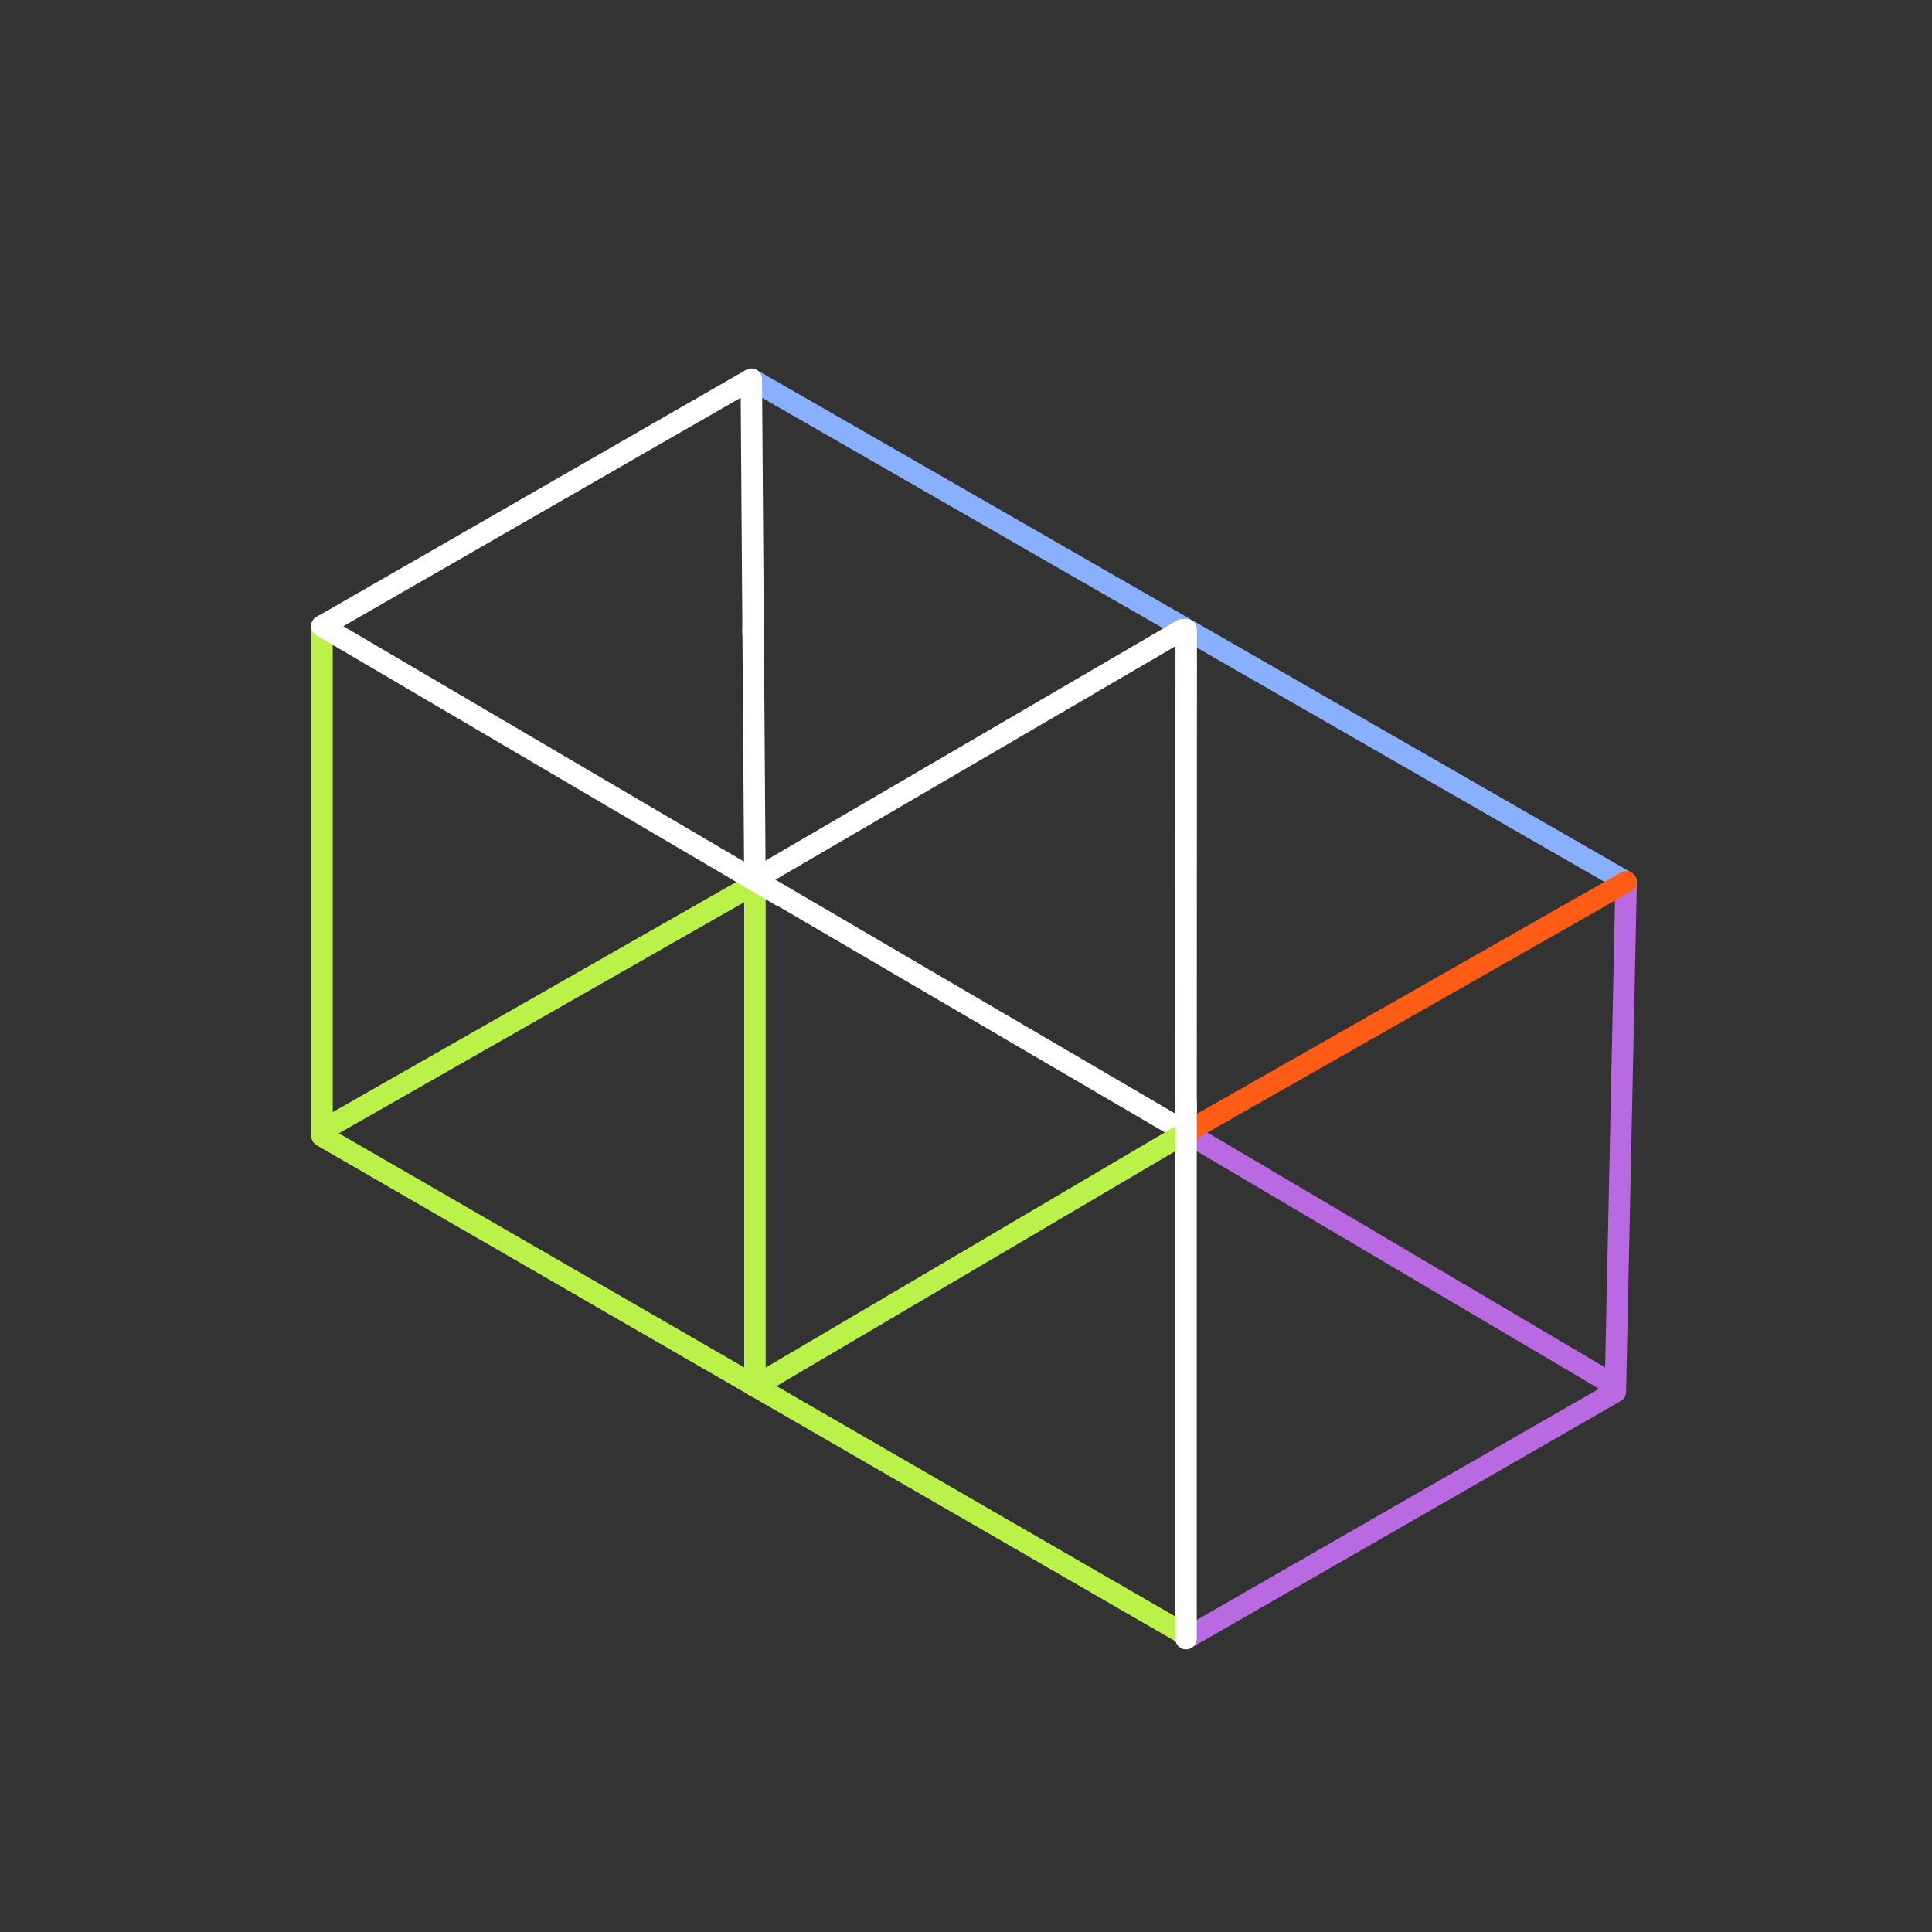 <svg viewBox="0 0 1080 1080" xmlns="http://www.w3.org/2000/svg"><rect x="0" y="0" width="1080" height="1080" fill="#333333" stroke="none"/><g fill="none" stroke-linecap="round" stroke-linejoin="round" stroke-width="12"><path d="m420 212 489 281" stroke="#89b0ff"/><g stroke="#fff"><path d="m663.11 352.04-.11 280.96"/><path d="m661 352-238.97 139.5"/><path d="m420 214 1 140"/></g><path d="m180 350v285l483 279" stroke="#baf24a"/><path d="m909 494-6 284-240 137.9" stroke="#b96ae2"/><path d="m663 633 237 140" stroke="#b96ae2"/><path d="m415 498-235 134" stroke="#baf24a"/><path d="m421 351 1 141 241 141" stroke="#fff"/><path d="m909 493-246 140" stroke="#ff5c16"/><path d="m180 350 240-138" stroke="#fff"/><path d="m422 494v281l241-142" stroke="#baf24a"/><path d="m663 616v300" stroke="#fff"/><path d="m180 350 257 151" stroke="#fff"/></g></svg>